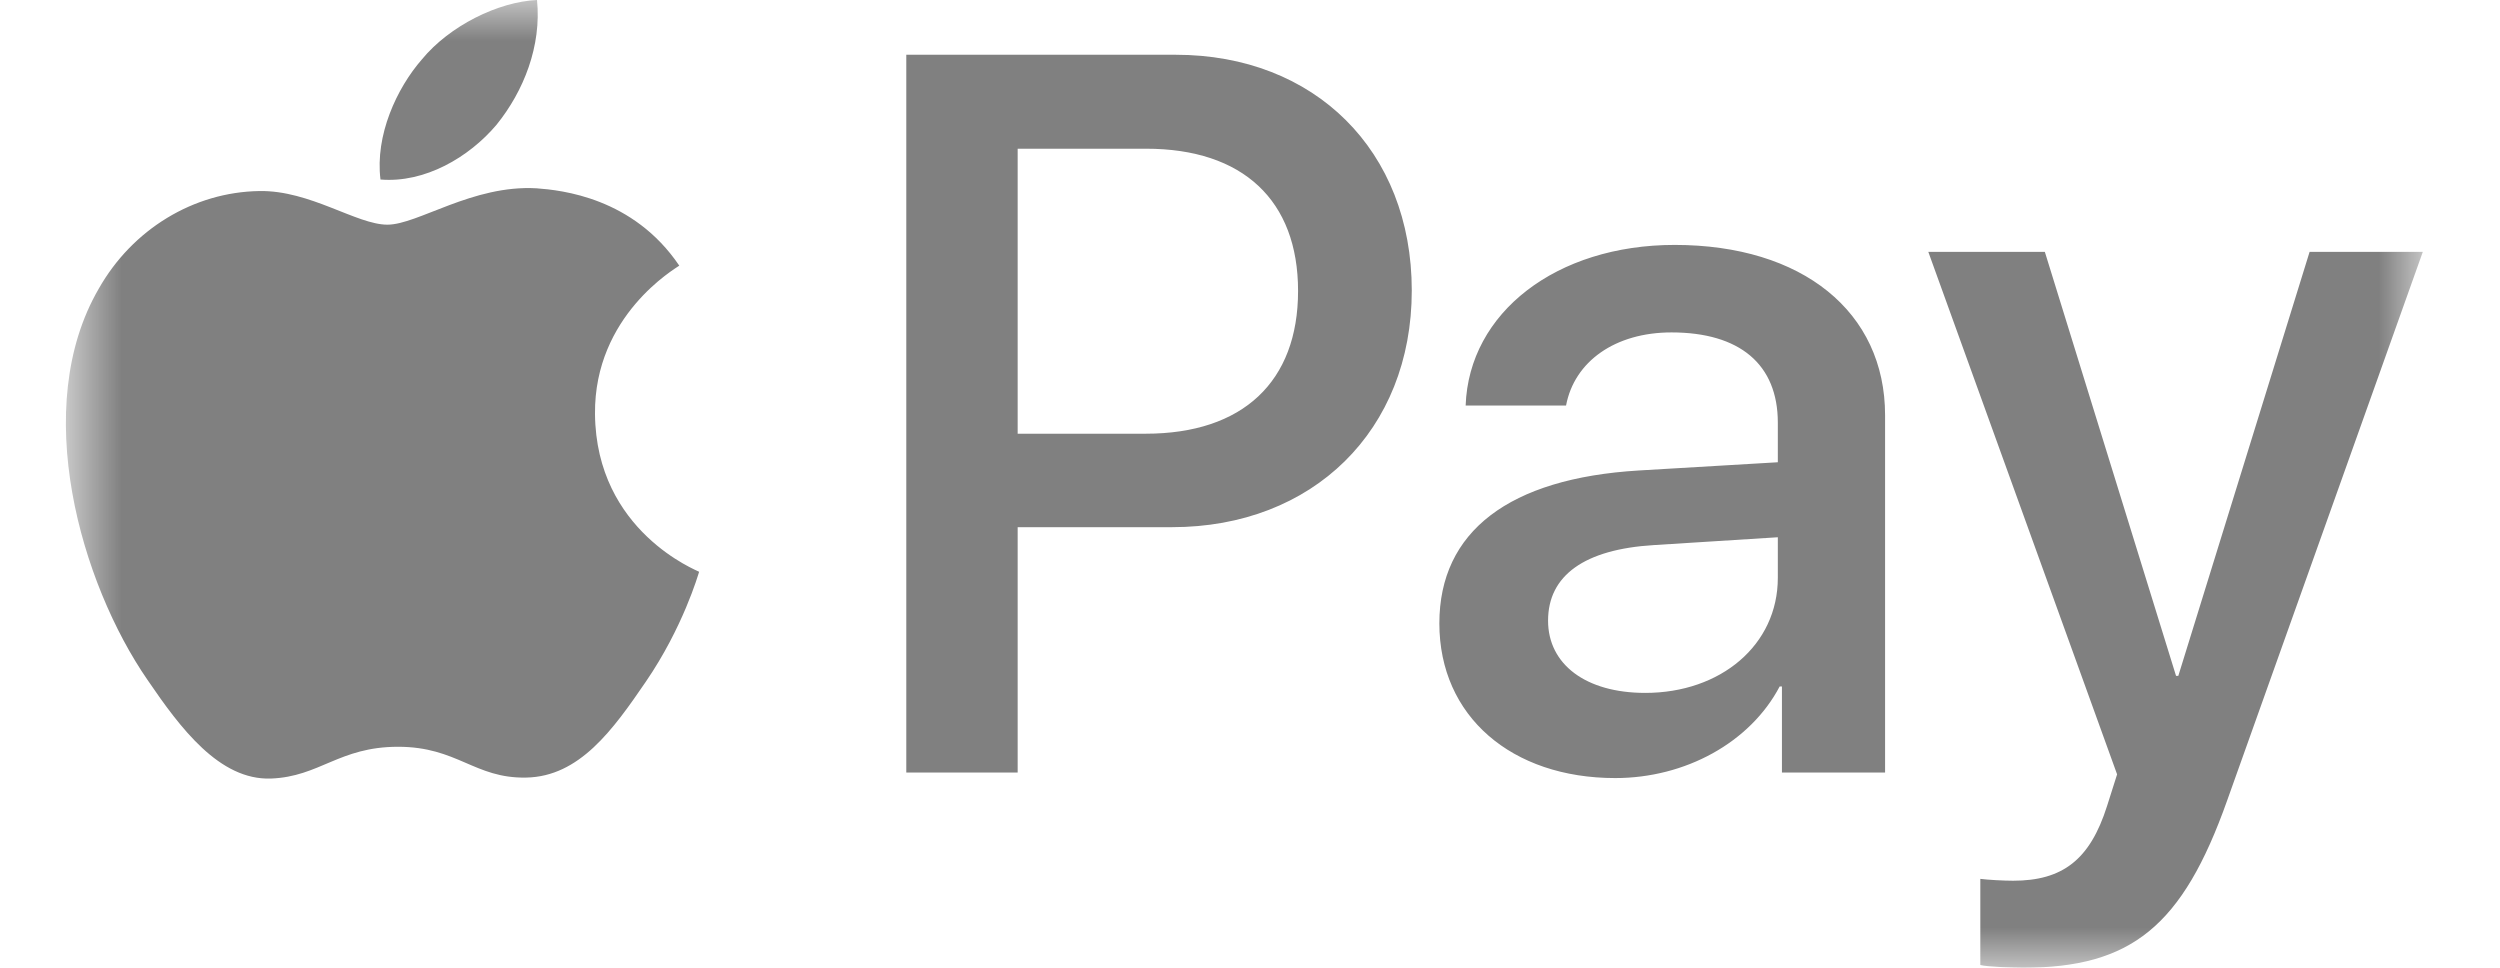 <svg width="31" height="12" viewBox="0 0 31 12" fill="none" xmlns="http://www.w3.org/2000/svg">
<mask id="mask0_1_884" style="mask-type:luminance" maskUnits="userSpaceOnUse" x="0" y="0" width="31" height="12">
<path d="M30.043 0H0.814V12H30.043V0Z" fill="white"/>
</mask>
<g mask="url(#mask0_1_884)">
<path d="M6.157 1.547C5.815 1.952 5.266 2.272 4.718 2.226C4.65 1.678 4.918 1.096 5.232 0.736C5.575 0.32 6.174 0.023 6.659 0C6.716 0.571 6.494 1.13 6.157 1.547ZM6.654 2.335C5.86 2.289 5.181 2.786 4.804 2.786C4.422 2.786 3.845 2.358 3.217 2.369C2.401 2.381 1.642 2.843 1.225 3.579C0.368 5.052 1.002 7.233 1.83 8.432C2.235 9.026 2.72 9.677 3.36 9.654C3.965 9.631 4.204 9.26 4.936 9.26C5.672 9.26 5.883 9.654 6.523 9.642C7.185 9.631 7.601 9.049 8.007 8.455C8.469 7.781 8.658 7.125 8.669 7.09C8.658 7.079 7.39 6.594 7.378 5.132C7.367 3.911 8.378 3.328 8.423 3.294C7.852 2.449 6.962 2.358 6.654 2.335ZM11.238 0.679V9.579H12.619V6.537H14.532C16.279 6.537 17.506 5.338 17.506 3.602C17.506 1.867 16.302 0.679 14.578 0.679H11.238ZM12.619 1.844H14.212C15.411 1.844 16.096 2.483 16.096 3.608C16.096 4.733 15.411 5.378 14.206 5.378H12.619V1.844ZM20.029 9.648C20.897 9.648 21.702 9.208 22.068 8.512H22.096V9.579H23.375V5.149C23.375 3.865 22.348 3.037 20.766 3.037C19.299 3.037 18.214 3.876 18.174 5.029H19.419C19.522 4.481 20.029 4.122 20.726 4.122C21.571 4.122 22.045 4.516 22.045 5.241V5.732L20.32 5.834C18.716 5.931 17.848 6.588 17.848 7.73C17.848 8.883 18.745 9.648 20.029 9.648ZM20.401 8.592C19.664 8.592 19.196 8.238 19.196 7.696C19.196 7.136 19.647 6.811 20.509 6.759L22.045 6.662V7.165C22.045 7.998 21.337 8.592 20.401 8.592ZM25.082 12C26.429 12 27.063 11.486 27.616 9.928L30.043 3.123H28.639L27.011 8.381H26.983L25.356 3.123H23.911L26.252 9.602L26.127 9.996C25.915 10.664 25.573 10.921 24.962 10.921C24.853 10.921 24.643 10.91 24.556 10.898V11.966C24.637 11.989 24.979 12 25.082 12Z" fill="#808080"/>
</g>
</svg>
